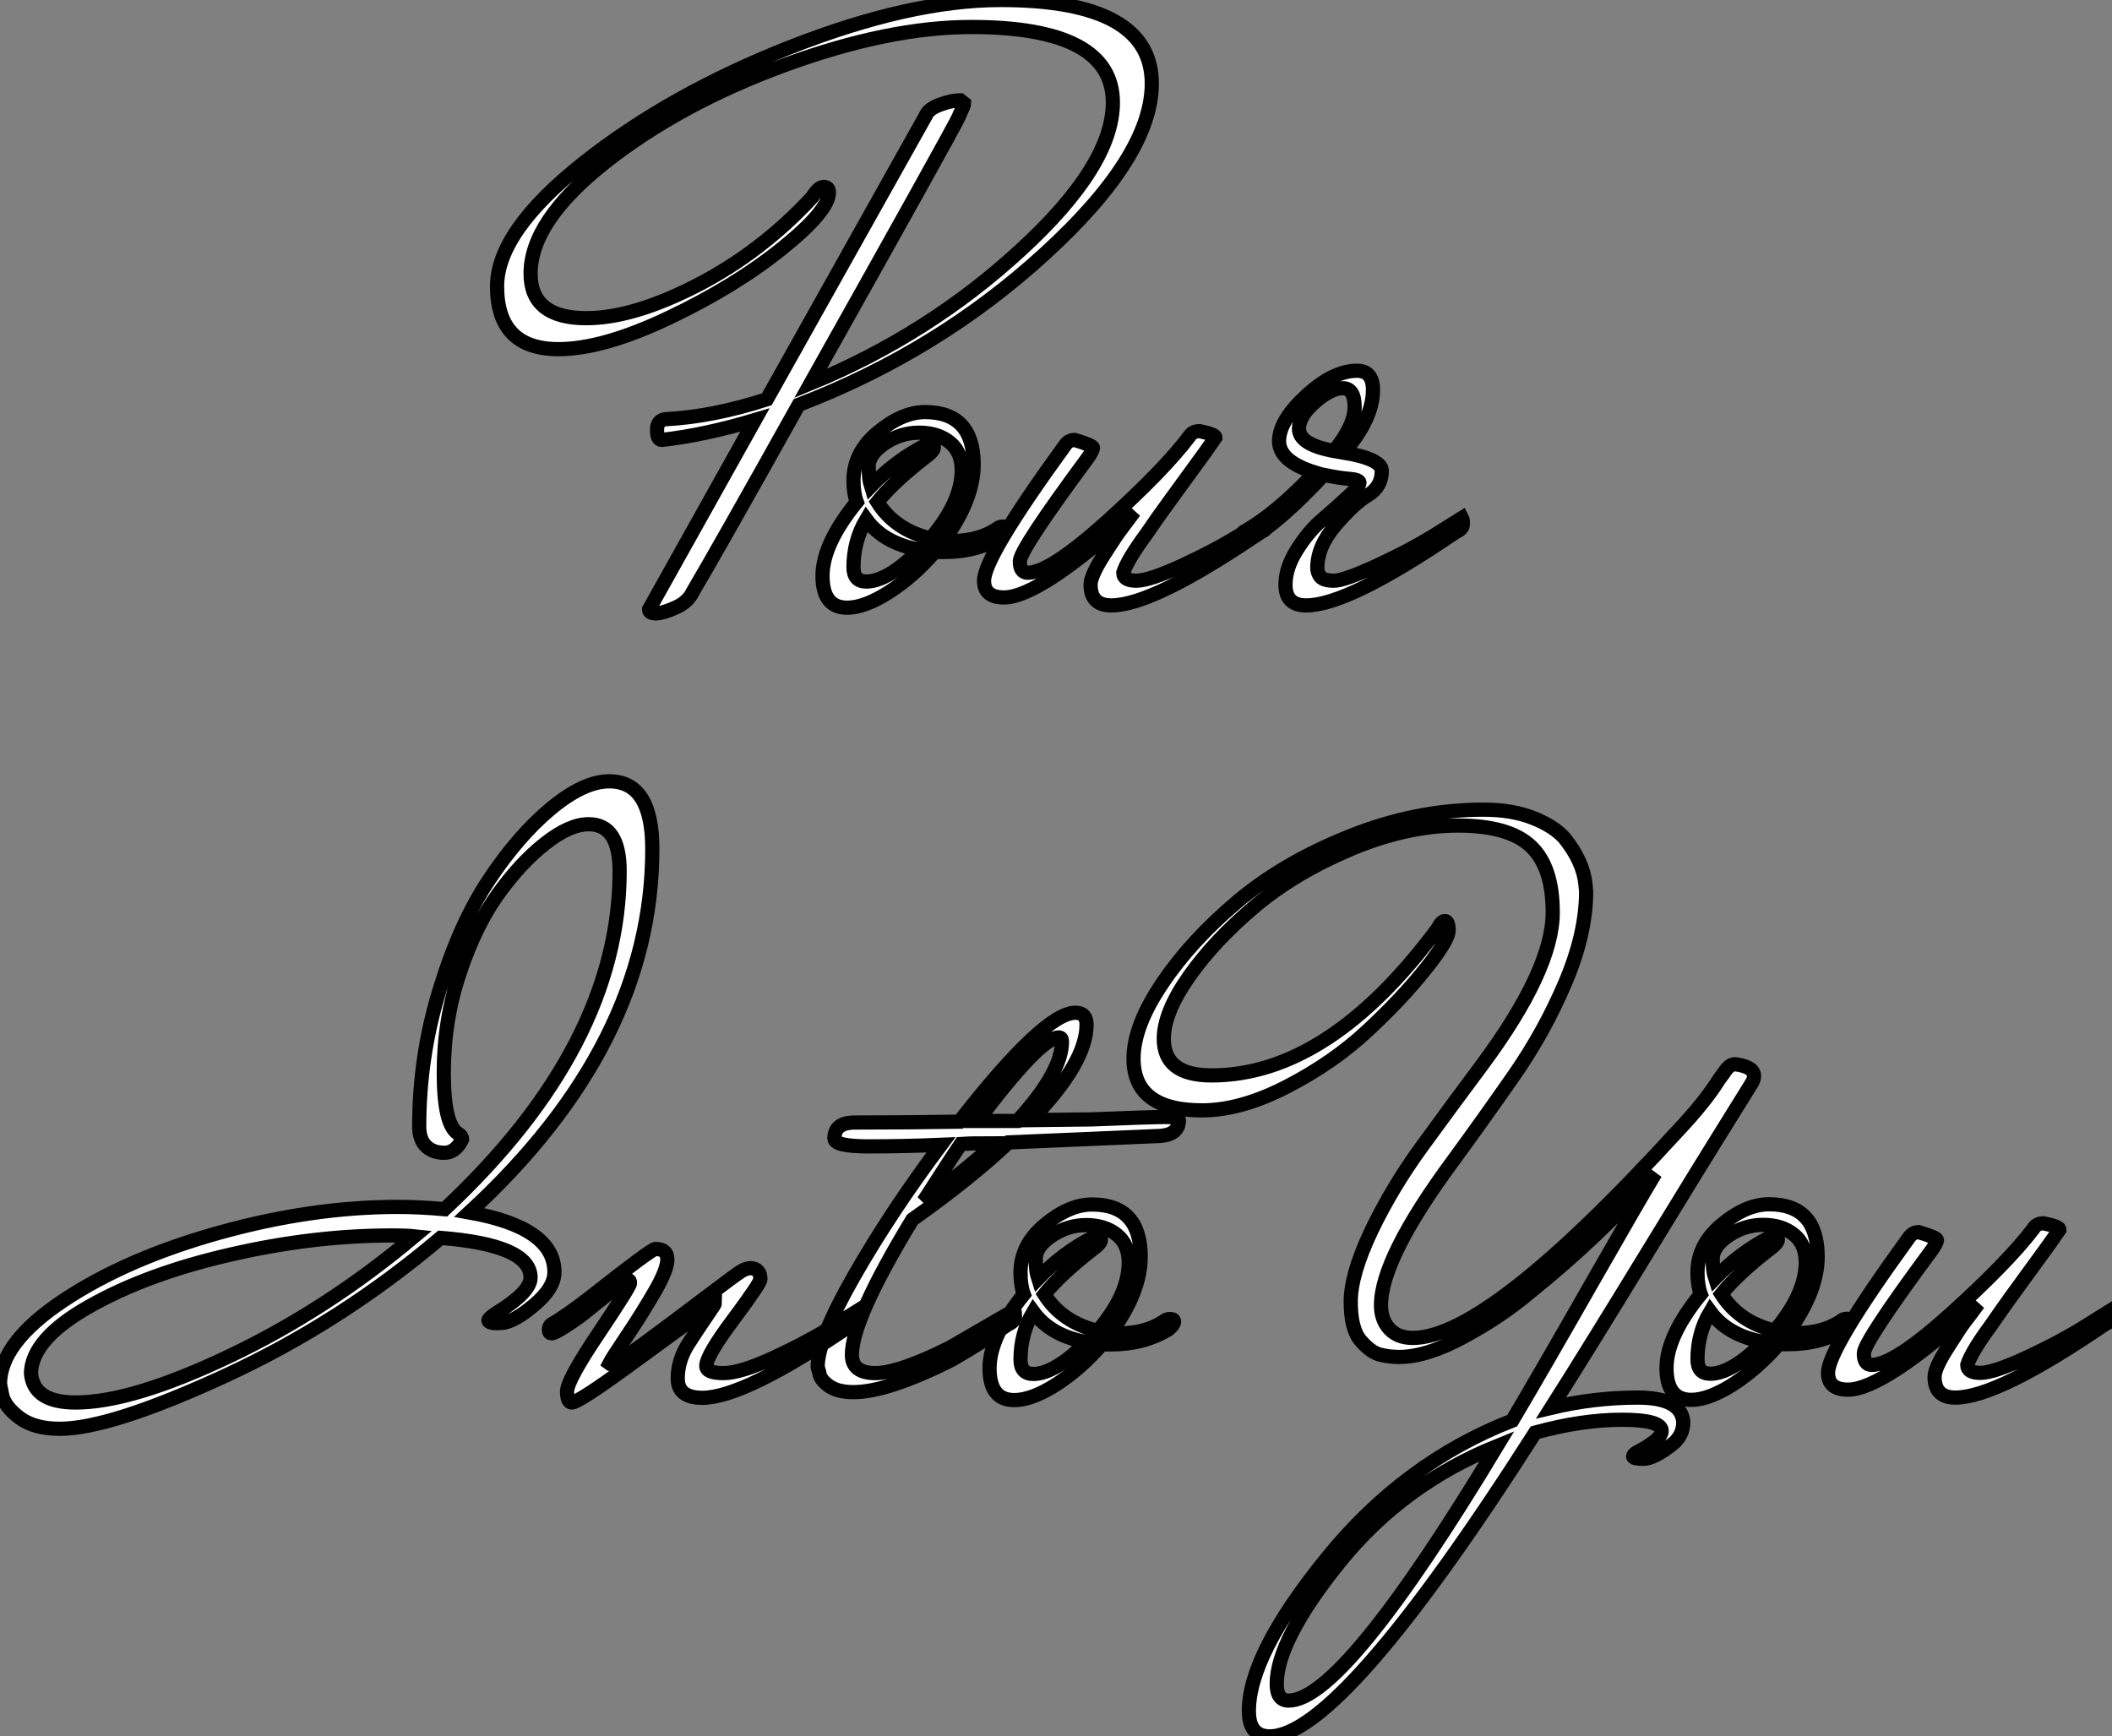 <?xml version="1.0" standalone="no"?>
<svg xmlns="http://www.w3.org/2000/svg" viewBox="-6.996 -2 148.676 122.238"><rect x="-6.996" y="-2" width="148.676" height="122.238" fill="#808080" stroke="none"/><path d="M24.14-34.66L24.42-34.44Q24.42-34.33 24.02-33.46Q23.63-32.59 13.61-14.73L13.61-14.73Q21.90-18.14 28.39-24.11Q34.89-30.07 34.89-34.50L34.89-34.50Q34.89-39.82 24.92-39.82L24.92-39.82Q19.10-39.82 11.76-37.13Q4.42-34.44-0.84-30.30Q-6.10-26.15-6.10-22.46L-6.10-22.46Q-6.10-19.32-2.18-19.32L-2.18-19.32Q1.12-19.32 5.63-21.64Q10.14-23.97 13.72-27.83L13.72-27.83Q14.17-28.56 14.53-28.56Q14.90-28.56 14.90-28.17L14.90-28.17Q14.90-26.88 11.59-24.22Q8.29-21.56 3.64-19.35Q-1.01-17.14-4.14-17.14L-4.14-17.14Q-8.46-17.14-8.46-21.56L-8.46-21.56Q-8.46-25.42-2.38-30.24Q3.70-35.06 12.15-38.39Q20.61-41.72 26.99-41.72L26.99-41.72Q37.63-41.72 37.63-35.84L37.63-35.84Q37.63-30.74 30.10-23.86Q22.57-16.97 12.77-13.22L12.77-13.22Q7.17-3.19 5.32-0.06L5.32-0.06Q4.98 0.67 4.09 1.06Q3.19 1.46 2.72 1.46Q2.24 1.46 2.24 1.18L2.24 1.18L9.69-12.15Q6.16-11.09 3.14-10.75L3.14-10.75Q2.80-10.75 2.80-11.45Q2.80-12.15 3.42-12.21L3.42-12.21Q6.72-12.38 10.53-13.61L10.53-13.61L21.73-33.60Q21.90-34.05 22.74-34.36Q23.58-34.66 24.14-34.66L24.14-34.66ZM27.05-3.92L27.05-3.92Q25.31-2.86 23.02-2.86L23.02-2.86L22.34-2.86Q20.83-1.12 19.12-0.03Q17.42 1.06 16.18 1.06L16.18 1.06Q14.45 1.06 14.45-1.18Q14.45-3.42 16.86-6.38L16.86-6.38Q16.63-7 16.63-7.90L16.63-7.90Q16.63-9.86 18.34-11.28Q20.05-12.71 21.67-12.71L21.67-12.71Q25.09-12.71 25.09-9.02L25.09-9.02Q25.09-6.55 22.96-3.64L22.96-3.64L23.63-3.64Q25.42-3.64 26.71-4.48L26.71-4.48Q26.88-4.65 27.16-4.65Q27.44-4.65 27.44-4.45Q27.44-4.26 27.05-3.92ZM21.67-10.36L21.67-10.36Q21.95-10.47 22.12-10.47Q22.29-10.47 22.29-10.22Q22.29-9.97 21.67-9.52L21.67-9.52Q19.43-7.78 18.31-6.38L18.31-6.38Q19.54-4.42 22.06-3.81L22.06-3.81Q24.25-6.38 24.25-8.62L24.25-8.62Q24.25-9.91 23.41-10.58Q22.57-11.26 21.25-11.26Q19.94-11.26 18.82-10.50Q17.70-9.74 17.70-8.88Q17.70-8.01 17.86-7.50L17.86-7.50Q19.60-9.30 21.67-10.36ZM17.53-5.15L17.53-5.15Q16.63-3.64 16.63-1.79L16.63-1.79Q16.63-0.78 17.53-0.78L17.53-0.78Q19.04-0.78 21.28-3.02L21.28-3.02Q18.76-3.47 17.53-5.15ZM33.32-0.56L33.32-0.56Q33.32-1.18 34.24-2.63Q35.17-4.09 35.48-4.48Q35.78-4.87 36.40-5.71L36.40-5.71Q29.74 0.34 27.22 0.34L27.22 0.34Q25.82 0.34 25.82-0.84L25.82-0.84Q25.82-2.52 31.47-10.30L31.47-10.30Q31.75-10.75 32.20-10.75L32.20-10.75Q33.49-10.36 33.49-10.19Q33.49-10.02 33.15-9.52L33.15-9.52Q28.34-3.02 28.34-2.21Q28.34-1.40 28.90-1.40L28.90-1.40Q30.46-1.40 34.47-5.01Q38.47-8.62 40.26-10.98L40.26-10.98Q40.49-11.37 40.99-11.37L40.99-11.37Q42.11-11.14 42.11-10.92L42.11-10.92Q41.50-10.02 40.43-8.57Q39.37-7.11 38.70-6.19Q38.02-5.26 37.30-4.20L37.30-4.20Q35.90-2.30 35.62-1.40L35.62-1.40Q35.62-0.84 36.54-0.84Q37.46-0.84 39.82-1.93Q42.17-3.02 43.96-4.14L43.96-4.14L45.75-5.26Q45.81-5.15 45.81-4.82Q45.81-4.48 45.30-4.26L45.30-4.26Q37.74 0.90 34.78 0.90L34.78 0.90Q33.32 0.90 33.32-0.56ZM44.52-3.75L44.52-3.75Q44.30-3.64 44.10-3.64Q43.90-3.64 43.90-3.86Q43.90-4.09 44.07-4.26L44.07-4.26Q46.37-5.54 49.11-8.46L49.11-8.46Q46.59-9.24 46.59-10.67Q46.59-12.10 48.50-13.86Q50.40-15.62 52.08-15.62L52.08-15.62Q53.20-15.62 53.20-14.28L53.20-14.28Q53.20-12.21 51.13-9.86L51.13-9.86Q53.82-9.41 53.82-8.57L53.82-8.57Q53.82-7.45 52.84-6.86Q51.86-6.27 50.57-4.76Q49.28-3.25 49.28-1.74L49.28-1.74Q49.28-1.40 49.50-1.12Q49.73-0.84 50.46-0.84Q51.18-0.84 53.54-1.93Q55.89-3.02 57.68-4.14L57.68-4.14L59.47-5.26Q59.53-5.15 59.53-4.82Q59.53-4.48 59.02-4.26L59.02-4.26Q51.46 0.90 48.50 0.90L48.50 0.90Q47.04 0.90 47.04-0.56L47.04-0.56Q47.04-1.74 47.85-3.02Q48.66-4.31 49.64-5.15Q50.62-5.99 51.44-6.75Q52.25-7.50 52.25-7.73Q52.25-7.95 51.55-8.01Q50.85-8.06 49.73-8.29L49.73-8.29Q46.65-4.98 44.52-3.75ZM47.99-11.54L47.99-11.54Q47.99-10.42 50.46-9.97L50.46-9.97Q51.91-11.76 51.91-13.08Q51.91-14.39 51.07-14.39Q50.23-14.39 49.11-13.41Q47.99-12.43 47.99-11.54Z" fill="white" stroke="black" transform="translate(37 0) scale(1 1) translate(-0.544 39.72)"/><path d="M-6.50 0.73L-6.66-0.06Q-6.66-2.97-2.21-5.94Q2.24-8.90 8.76-10.72Q15.29-12.54 21.34-12.54L21.34-12.54Q22.85-12.54 24.64-12.38L24.64-12.38Q36.96-23.91 36.96-36.18L36.96-36.18Q36.96-39.48 34.78-39.48L34.78-39.48Q33.43-39.48 31.70-38.11Q29.96-36.74 28.36-34.50Q26.77-32.26 25.68-28.95Q24.58-25.65 24.58-21.98Q24.58-18.31 25.59-17.70L25.59-17.70Q25.87-17.53 25.87-17.30L25.87-17.30Q25.42-16.35 24.61-16.35Q23.80-16.35 23.32-16.83Q22.85-17.30 22.85-18.20L22.85-18.20Q22.85-23.13 24.28-27.80Q25.70-32.48 27.78-35.59Q29.85-38.70 32.14-40.60Q34.44-42.50 36.23-42.50L36.23-42.50Q39.26-42.50 39.26-37.74L39.26-37.74Q39.26-24.02 26.38-12.15L26.38-12.15Q32.37-11.09 32.37-7.95L32.37-7.95Q32.37-6.83 30.94-5.63Q29.51-4.42 28.64-4.37Q27.78-4.31 27.72-4.54L27.72-4.54Q27.72-4.70 28.34-5.10L28.34-5.10Q30.69-6.55 30.69-7.56L30.69-7.56Q30.69-9.86 24.36-10.36L24.36-10.36Q17.36-4.42 9.24-0.67Q1.12 3.08-2.46 3.08L-2.46 3.08Q-4.26 3.08-5.29 2.30Q-6.33 1.51-6.50 0.73L-6.50 0.73ZM20.94-10.53L20.94-10.53Q15.40-10.53 9.55-9.18Q3.70-7.84-0.36-5.54Q-4.42-3.25-4.48-0.84L-4.48-0.84Q-4.31 1.23-1.34 1.23L-1.34 1.23Q2.63 1.23 9.46-2.02Q16.30-5.26 22.51-10.47L22.51-10.47Q21.95-10.53 20.94-10.53ZM32.14-4.26L32.14-4.26Q33.21-4.87 34.94-6.22L34.94-6.22Q39.20-9.58 39.48-9.58L39.48-9.58Q40.32-9.58 40.32-8.85Q40.32-8.12 39.45-6.61Q38.58-5.10 37.49-3.47Q36.40-1.85 36.23-1.51L36.23-1.51Q36.29-1.46 36.48-1.46Q36.68-1.46 38.70-2.94Q40.71-4.42 42.90-6.08Q45.08-7.73 45.47-7.98Q45.86-8.23 46.20-8.23L46.20-8.23Q46.87-8.18 46.87-7.45L46.87-7.45Q46.87-7.17 44.97-4.62Q43.06-2.07 43.06-1.34L43.06-1.34Q43.06-0.84 44.27-0.84Q45.47-0.84 47.82-1.93Q50.18-3.02 51.97-4.14L51.97-4.14L53.76-5.26Q53.82-5.15 53.82-4.82Q53.82-4.48 53.31-4.26L53.31-4.26Q45.75 0.90 42.78 0.90L42.78 0.90Q41.05 0.90 41.05-0.45L41.05-0.45Q41.05-1.74 41.80-2.91Q42.56-4.09 43.12-4.90Q43.68-5.71 43.68-5.77L43.68-5.77Q41.10-3.92 37.58-1.34Q34.05 1.23 33.60 1.23L33.60 1.23Q33.26 1.23 33.26 0.45Q33.26-0.34 35.48-3.64Q37.69-6.94 37.69-7.17Q37.69-7.39 37.58-7.39L37.58-7.39L37.02-7.11L34.22-4.87Q33.94-4.65 33.15-4.14Q32.37-3.64 32.17-3.64Q31.98-3.64 31.98-3.89Q31.98-4.14 32.14-4.26ZM53.37-18.48L53.37-18.48Q57.18-18.48 60.87-18.54L60.87-18.54Q66.86-26.21 69.05-26.21L69.05-26.21Q69.83-26.21 69.83-25.37L69.83-25.37Q69.83-22.68 65.91-18.65L65.91-18.65L70.17-18.70Q74.42-18.87 75.38-18.87Q76.33-18.87 76.33-18.65L76.33-18.65Q76.33-17.58 74.87-17.53L74.87-17.53L64.34-17.08Q61.60-14.50 57.57-11.65L57.57-11.65Q53.31-4.65 53.31-2.13L53.31-2.13Q53.31-0.84 54.96-0.84Q56.62-0.84 60.20-2.63L60.20-2.63L64.74-5.26Q64.79-5.15 64.79-4.82Q64.79-4.48 64.29-4.26L64.29-4.26Q62.50-3.02 60.37-1.79L60.37-1.79Q55.83 0.50 53.42 0.50L53.42 0.50Q52.30 0.50 51.69 0.06Q51.07-0.39 51.02-0.84L51.02-0.84L50.90-1.29Q50.90-3.19 53.48-7.70Q56.06-12.21 59.58-16.91L59.58-16.91Q56.90-16.80 54.49-16.80Q52.08-16.80 52.08-17.36L52.08-17.36Q52.08-18.42 53.37-18.48ZM68.10-24.19L68.10-24.19Q68.10-24.47 67.87-24.47L67.87-24.47Q66.58-24.47 62.16-18.59L62.16-18.59L64.96-18.59Q68.10-22.01 68.10-24.19ZM63.39-17.02L63.39-17.02Q61.60-17.02 60.98-16.97L60.98-16.97Q60.48-16.24 59.58-14.84Q58.69-13.44 58.35-12.94L58.35-12.94Q61.26-15.06 63.39-17.02ZM75.60-3.92L75.60-3.92Q73.86-2.86 71.57-2.86L71.57-2.86L70.90-2.86Q69.38-1.12 67.68-0.03Q65.97 1.06 64.74 1.06L64.74 1.06Q63.00 1.06 63.00-1.18Q63.00-3.42 65.41-6.38L65.41-6.38Q65.18-7 65.18-7.90L65.18-7.90Q65.18-9.86 66.89-11.28Q68.60-12.71 70.22-12.71L70.22-12.71Q73.64-12.71 73.64-9.02L73.64-9.02Q73.64-6.55 71.51-3.64L71.51-3.64L72.18-3.64Q73.98-3.64 75.26-4.48L75.26-4.48Q75.43-4.65 75.71-4.65Q75.99-4.65 75.99-4.45Q75.99-4.26 75.60-3.92ZM70.22-10.36L70.22-10.36Q70.50-10.47 70.67-10.47Q70.84-10.47 70.84-10.22Q70.84-9.97 70.22-9.52L70.22-9.52Q67.98-7.78 66.86-6.38L66.86-6.38Q68.10-4.42 70.62-3.81L70.62-3.81Q72.80-6.38 72.80-8.62L72.80-8.62Q72.80-9.91 71.96-10.58Q71.12-11.26 69.80-11.26Q68.49-11.26 67.37-10.50Q66.25-9.74 66.25-8.88Q66.25-8.01 66.42-7.50L66.42-7.50Q68.15-9.30 70.22-10.36ZM66.08-5.15L66.08-5.15Q65.18-3.64 65.18-1.79L65.18-1.79Q65.18-0.78 66.08-0.78L66.08-0.78Q67.59-0.78 69.83-3.02L69.83-3.02Q67.31-3.47 66.08-5.15Z" fill="white" stroke="black" transform="translate(0 56) scale(1 1) translate(-0.336 39.504)"/><path d="M20.05-35.28L20.10-34.72Q20.10-31.75 18.62-28.28Q17.14-24.81 15.01-21.76Q12.88-18.70 10.75-15.79L10.75-15.79Q5.66-8.90 5.66-5.60L5.66-5.60Q5.66-4.59 6.24-3.95Q6.83-3.30 7.90-3.30L7.90-3.30Q13.22-3.30 26.49-17.81L26.49-17.81Q28.45-19.88 29.46-21.50L29.46-21.50L29.79-21.95Q30.18-22.57 30.58-22.57L30.58-22.57Q31.92-22.40 31.92-21.73L31.92-21.73Q31.92-21.50 31.75-21.22L31.75-21.22L29.18-17.08Q28.78-16.46 24.47-9.41Q20.16-2.35 17.64 1.62L17.64 1.62Q20.66 0.90 23.74 0.90Q26.82 0.90 26.94 2.63L26.94 2.63Q26.94 3.58 26.15 4.20L26.15 4.20Q24.86 5.21 24.14 5.21Q23.41 5.21 23.41 5.04L23.41 5.04Q23.41 4.87 23.86 4.65Q24.30 4.42 24.50 4.28Q24.70 4.14 24.92 3.98L24.92 3.98Q25.42 3.58 25.42 3.25L25.42 3.25Q25.42 2.46 22.62 2.46Q19.82 2.46 16.52 3.36L16.52 3.36Q2.86 24.75-2.18 24.75L-2.18 24.75Q-3.64 24.75-3.64 22.96L-3.64 22.96Q-3.64 18.98 1.82 12.24Q7.28 5.49 14.90 2.52L14.90 2.52Q17.02-1.06 20.52-7.20Q24.02-13.33 24.98-14.90L24.98-14.90Q20.94-10.36 16.13-6.50L16.13-6.50Q14.06-4.76 11.45-3.36Q8.85-1.96 6.94-1.96L6.94-1.96Q6.22-1.96 5.57-2.13Q4.93-2.30 4.23-3.11Q3.53-3.92 3.53-5.85Q3.53-7.78 4.98-10.84Q6.44-13.89 8.54-16.77Q10.64-19.66 12.77-22.51L12.77-22.51Q17.75-29.23 17.75-33.26L17.75-33.26Q17.75-36.46 16.21-37.91Q14.67-39.37 11.09-39.37Q7.50-39.37 3.56-37.72Q-0.39-36.06-3.22-33.68Q-6.05-31.30-7.84-28.76Q-9.63-26.21-9.63-24.36L-9.63-24.36Q-9.63-21.78-6.27-21.78L-6.27-21.78Q1.96-21.78 9.63-32.09L9.63-32.09Q9.91-32.65 10.16-32.65Q10.42-32.65 10.42-31.98Q10.42-31.30 8.76-29.23Q7.11-27.16 4.70-24.92Q2.30-22.68-0.95-21Q-4.20-19.32-6.94-19.32L-6.94-19.32Q-11.76-19.32-11.76-22.96L-11.76-22.96Q-11.76-25.26-9.74-28.25Q-7.73-31.25-4.48-33.99Q-1.23-36.74 3.44-38.61Q8.12-40.49 12.88-40.49L12.88-40.49Q14.90-40.49 16.38-39.90Q17.86-39.31 18.59-38.47L18.59-38.47Q19.88-36.85 20.05-35.28L20.05-35.28ZM-1.68 21.06L-1.68 21.06Q-1.68 22.23-0.84 22.23L-0.84 22.23Q3.02 22.23 13.83 4.31L13.83 4.31Q7.17 7 2.74 12.49Q-1.68 17.98-1.68 21.06ZM38.36-3.92L38.36-3.92Q36.62-2.86 34.33-2.86L34.33-2.86L33.66-2.86Q32.14-1.12 30.44-0.03Q28.73 1.06 27.50 1.06L27.50 1.06Q25.76 1.06 25.76-1.18Q25.76-3.42 28.17-6.38L28.17-6.38Q27.94-7 27.94-7.90L27.94-7.90Q27.94-9.86 29.65-11.28Q31.36-12.71 32.98-12.71L32.98-12.71Q36.40-12.71 36.40-9.02L36.40-9.02Q36.40-6.55 34.27-3.64L34.27-3.64L34.94-3.64Q36.74-3.64 38.02-4.48L38.02-4.48Q38.19-4.65 38.47-4.65Q38.75-4.65 38.75-4.45Q38.75-4.26 38.36-3.92ZM32.98-10.36L32.98-10.36Q33.26-10.47 33.43-10.47Q33.60-10.47 33.60-10.22Q33.60-9.97 32.98-9.52L32.98-9.52Q30.74-7.78 29.62-6.38L29.62-6.38Q30.86-4.42 33.38-3.81L33.38-3.81Q35.56-6.38 35.56-8.62L35.56-8.62Q35.56-9.91 34.72-10.58Q33.88-11.26 32.56-11.26Q31.25-11.26 30.13-10.50Q29.01-9.74 29.01-8.88Q29.01-8.01 29.18-7.50L29.18-7.50Q30.91-9.30 32.98-10.36ZM28.84-5.15L28.84-5.15Q27.94-3.64 27.94-1.79L27.94-1.79Q27.94-0.78 28.84-0.78L28.84-0.78Q30.35-0.78 32.59-3.02L32.59-3.02Q30.07-3.47 28.84-5.15ZM44.63-0.56L44.63-0.56Q44.63-1.18 45.56-2.63Q46.48-4.09 46.79-4.48Q47.10-4.87 47.71-5.71L47.71-5.71Q41.05 0.34 38.53 0.34L38.53 0.34Q37.13 0.34 37.13-0.84L37.13-0.84Q37.13-2.52 42.78-10.30L42.78-10.30Q43.06-10.75 43.51-10.75L43.51-10.75Q44.80-10.36 44.80-10.19Q44.80-10.02 44.46-9.52L44.46-9.52Q39.65-3.02 39.65-2.21Q39.65-1.40 40.21-1.40L40.21-1.40Q41.78-1.40 45.78-5.01Q49.78-8.62 51.58-10.98L51.58-10.98Q51.80-11.37 52.30-11.37L52.30-11.37Q53.42-11.14 53.42-10.92L53.42-10.92Q52.81-10.02 51.74-8.57Q50.68-7.11 50.01-6.19Q49.34-5.26 48.61-4.20L48.61-4.20Q47.21-2.30 46.93-1.40L46.93-1.40Q46.93-0.84 47.85-0.84Q48.78-0.84 51.13-1.93Q53.48-3.02 55.27-4.14L55.27-4.14L57.06-5.26Q57.12-5.15 57.12-4.82Q57.12-4.48 56.62-4.26L56.62-4.26Q49.06 0.90 46.09 0.90L46.09 0.90Q44.63 0.90 44.63-0.56Z" fill="white" stroke="black" transform="translate(85.8 56) scale(1 1) translate(-1.24 39.488)"/></svg>
